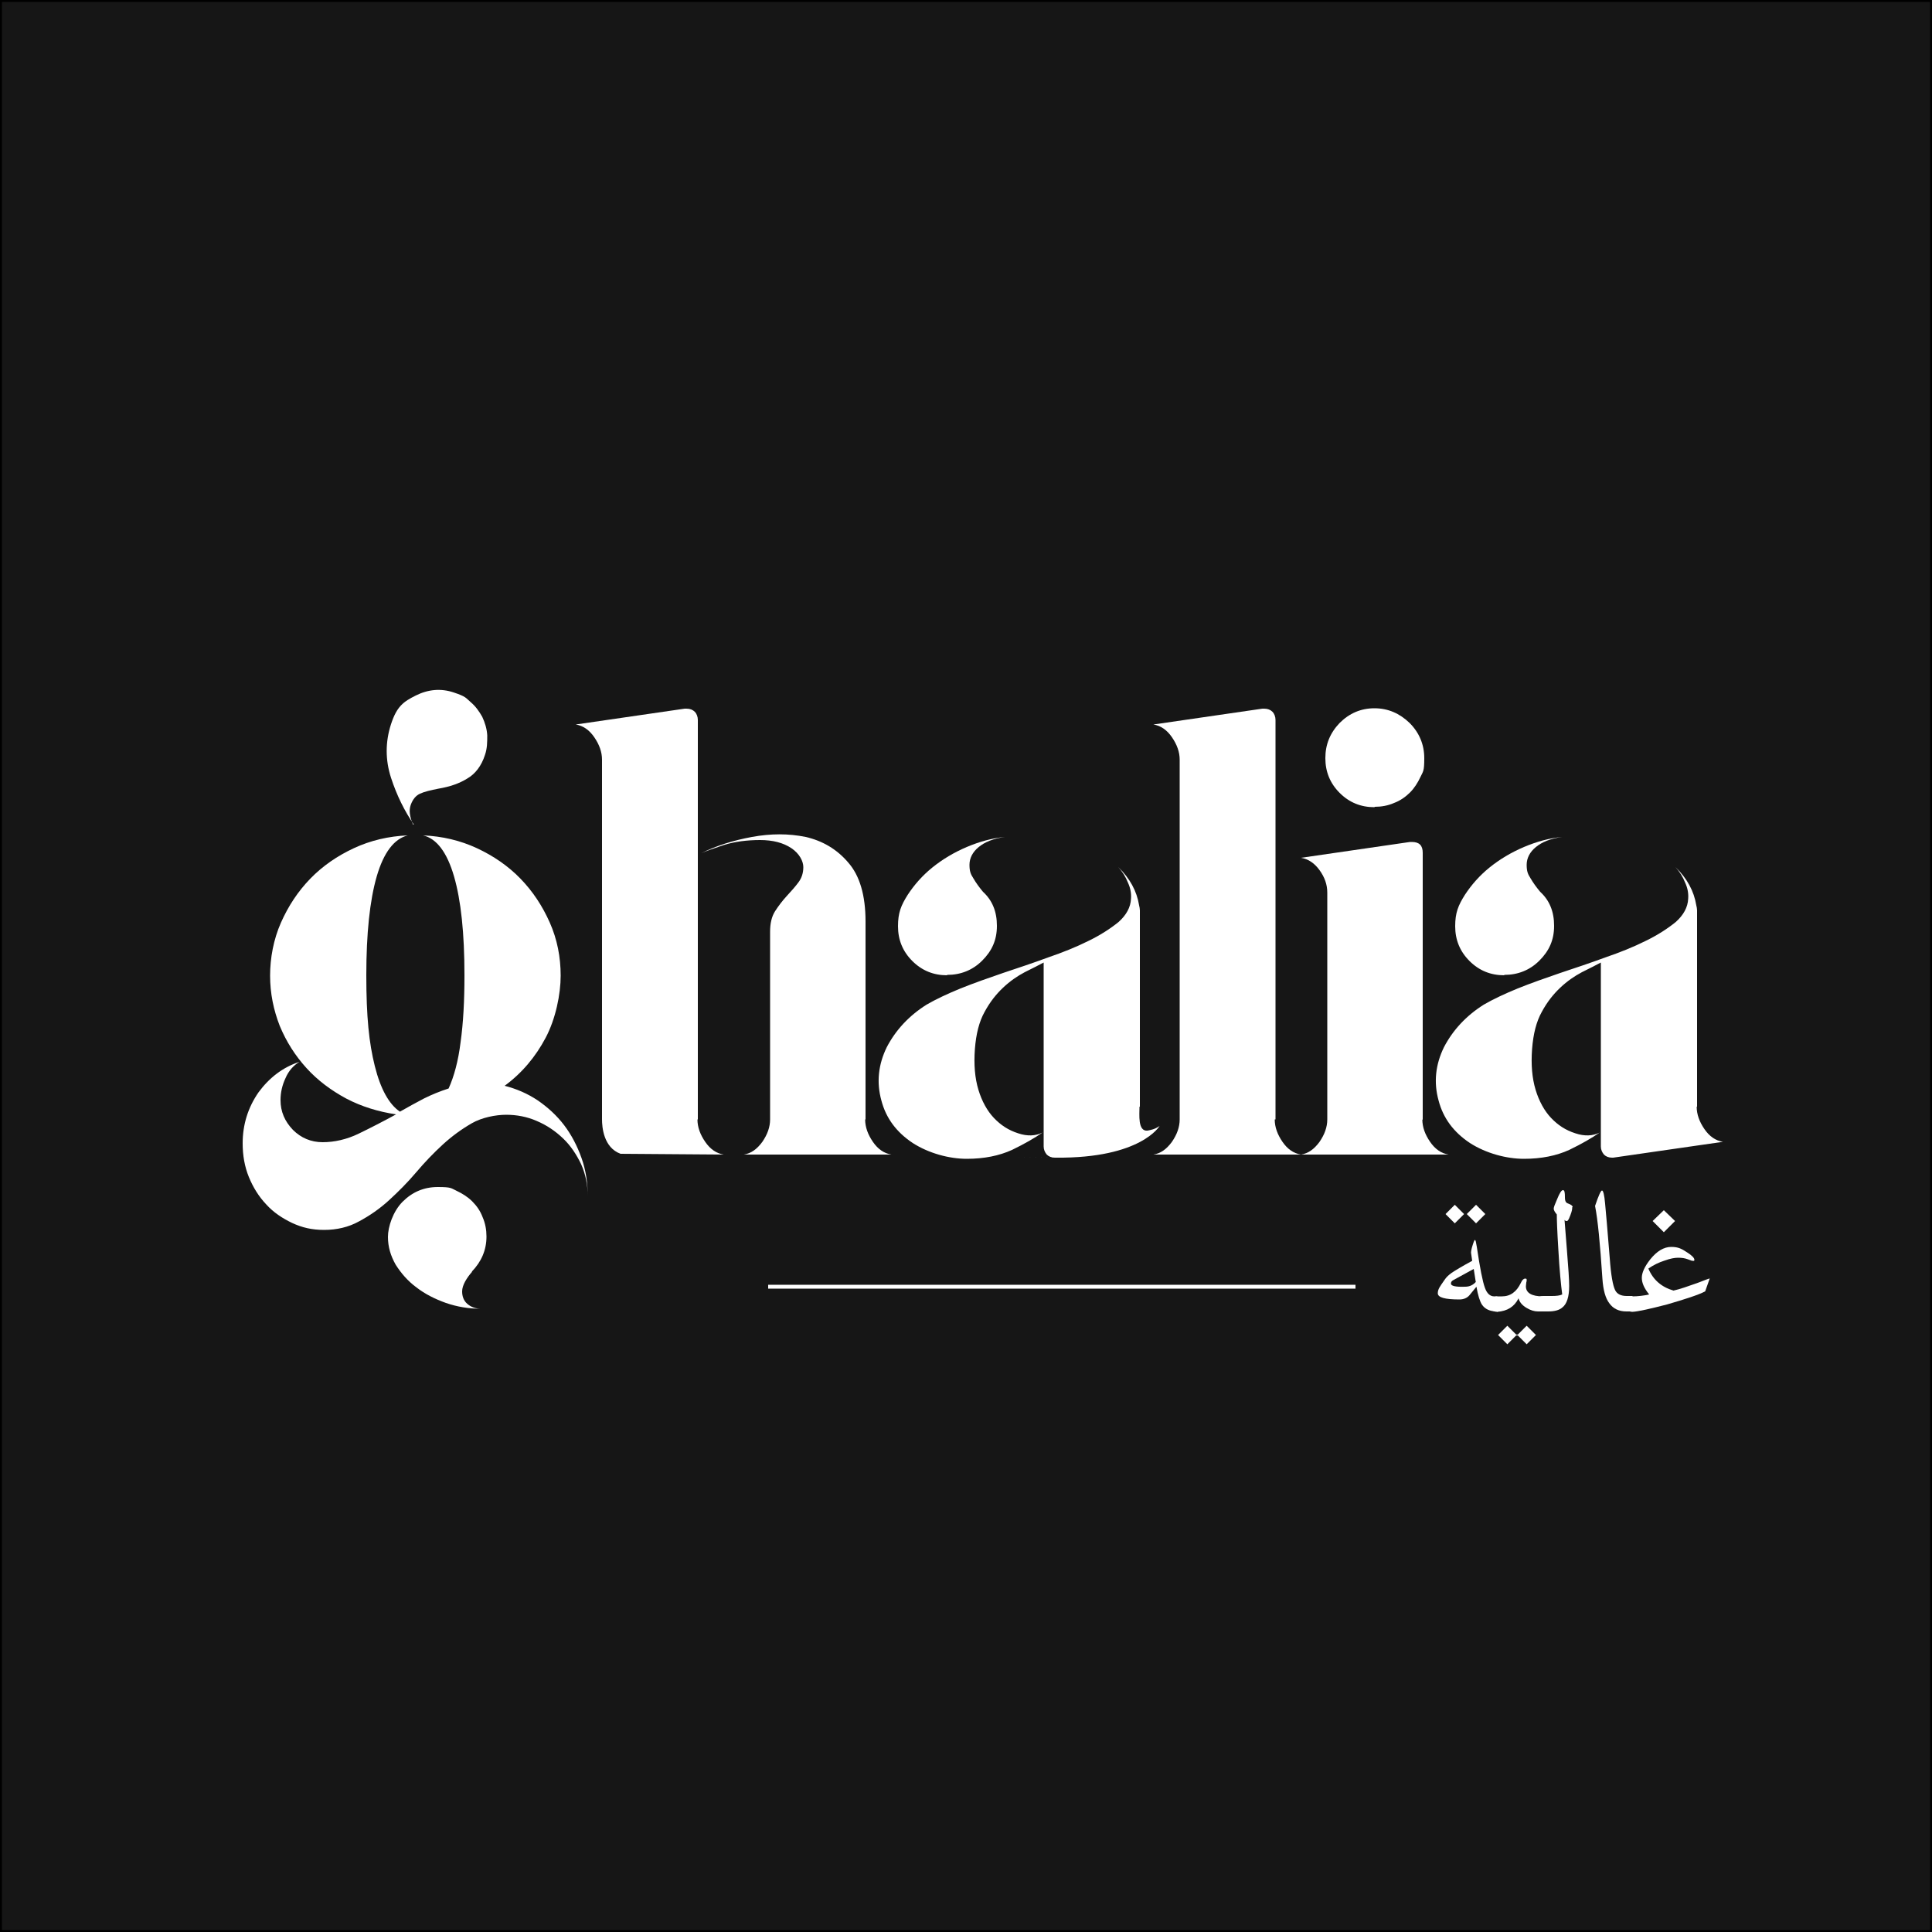 <svg viewBox="0 0 500 500" version="1.1" xmlns="http://www.w3.org/2000/svg">
  
  <rect x="0" y="0" width="500" height="500" fill="#808080" stroke="none"/>
  
  <defs>
    <style>
      .st0 {
        fill: #1d1d1d;
      }

      .st1 {
        fill: #e4e2dd;
      }

      .st2 {
        fill: #272727;
      }

      .st3 {
        fill: #fff;
      }

      .st4 {
        fill: #161616;
        stroke-miterlimit: 10;
      }

      .st4, .st5 {
        stroke: #000;
      }

      .st5, .st6 {
        fill: none;
      }

      .st6 {
        stroke: #fff;
      }
    </style>
  </defs>
  <g id="Calque_1">
    <rect height="500.3" width="500.3" x="-1040.8" class="st1"></rect>
    <path d="M-841.2,333h152" class="st5"></path>
    <path d="M-655.6,314.2l-2.4,2.4-2.4-2.4,2.4-2.4,2.4,2.4ZM-661.1,314.2l-2.4,2.4-2.4-2.4,2.4-2.4,2.4,2.4ZM-652.6,339.4c-1.8,0-3.1-.6-3.9-1.8-.5-.8-1-2.3-1.4-4.6l-1.8,2.2c-.6.7-1.5,1.1-2.6,1.1-3.7,0-5.6-.5-5.6-1.6s.6-1.8,1.7-3.4c.5-.8,1.2-1.4,1.9-1.9.9-.6,2.7-1.7,5.3-3.1l-.3-2.1c0-.3.1-1,.4-1.9.3-1,.5-1.4.6-1.4.2,0,.3.6.5,1.8.8,5.4,1.5,9,2.1,10.6.5,1.4,1.3,2.2,2.4,2.2h.8v4h-.2.1ZM-658.1,331.6l-.5-3.2-5.3,2.9c-.4.2-.6.5-.6.9,0,.6,1.2.9,3.7.8,1.2,0,2.1-.5,2.8-1.3h-.1Z" class="st0"></path>
    <path d="M-642.5,345.5l-2.4,2.4-2.3-2.3h-.4l-2.3,2.3-2.4-2.4,2.4-2.4,2.3,2.3h.4l2.3-2.3,2.4,2.4ZM-640.7,339.4h-1.3c-.9,0-1.9-.3-2.9-.9-1.2-.7-1.9-1.6-2.1-2.5-1.1,2.2-2.9,3.3-5.5,3.5-1.2,0-1.9-.7-1.9-2s.6-2,1.9-2h1.2c2.2,0,3.8-1.2,4.9-3.5.3-.7.7-1.1,1.1-1.1s.4.1.4.4,0,.2-.1.6c0,.3-.1.7-.1,1,0,1.7,1.5,2.6,4.4,2.6v4h0Z" class="st0"></path>
    <path d="M-633.1,312.5c0,.7-.3,1.6-.9,3-.2.3-.3.5-.5.5s-.4,0-.6-.3c0,.2.2,2.7.6,7.6.4,4.8.6,8,.6,9.5,0,2.8-.6,4.7-1.8,5.6-.8.7-2.1,1-3.6,1h-1.3c-1.2,0-1.9-.7-1.9-2s.6-2,1.9-2h2.2c1.2,0,2.1-.1,2.7-.4-.3-2.3-.7-6.1-1-11.6-.3-4.7-.4-7.8-.4-9.1-.5-.6-.8-1.1-.8-1.5s.3-1.1.9-2.5c.6-1.5,1.1-2.3,1.5-2.3s.5.6.5,1.8.3,1.5.9,1.7c.8.3,1.1.6,1.1.9h-.1Z" class="st0"></path>
    <path d="M-617.5,339.4h-1.6c-1.9,0-3.4-.7-4.4-2.1-1-1.3-1.6-3.4-1.8-6.4-.6-9.1-1.2-15.3-1.9-18.8.9-2.7,1.5-4,1.8-4s.6,1.1.8,3.4c.2,2,.6,6.7,1.2,14.1.3,4.3.8,7.1,1.4,8.3.5,1,1.5,1.5,3,1.5h1.5v4Z" class="st0"></path>
    <path d="M-606.5,316l-2.9,2.9-2.9-2.9,2.9-2.8,2.9,2.8ZM-597.5,330.8l-1.2,3.4c-1.7.9-5.1,2-9.9,3.4-4.3,1.1-7.3,1.8-8.9,1.9-1.2,0-1.9-.7-1.9-2s.6-2,1.9-2,3.1-.2,4.3-.5c-1.3-1.6-1.9-3-1.9-4.3s.7-2.9,2.2-4.8c1.7-2.1,3.5-3.2,5.4-3.2s2.7.5,4.1,1.4c1.3.8,1.9,1.5,1.9,1.9s-.1.3-.4.3-.5-.1-1.3-.4-1.6-.4-2.5-.4-2,.2-3.4.7c-1.6.5-3,1.2-4.3,2.1,1.2,2.9,3.4,4.8,6.5,5.7,1.8-.4,3.7-1.1,5.7-1.8,1.2-.4,2.3-.9,3.5-1.3h.2Z" class="st0"></path>
    <path d="M-909.4,281c3.1.8,5.9,2,8.6,3.8,2.6,1.8,4.9,3.9,6.8,6.4,1.9,2.5,3.4,5.4,4.5,8.5s1.6,6.4,1.6,9.8c0-3-.6-5.7-1.7-8.2-1.2-2.5-2.7-4.8-4.7-6.7-2-1.9-4.2-3.4-6.8-4.5-2.5-1.1-5.2-1.6-7.9-1.6s-6.3.7-8.9,2.2-5.1,3.3-7.5,5.5-4.7,4.6-6.9,7.2-4.6,5-7,7.2-5,4-7.8,5.5c-2.7,1.5-5.8,2.2-9,2.2s-5.7-.6-8.3-1.8c-2.5-1.2-4.8-2.7-6.7-4.8-1.9-2-3.4-4.4-4.5-7.1s-1.6-5.6-1.6-8.7c0-4.9,1.4-9.3,4.1-13.2,2.8-3.8,6.3-6.5,10.6-7.9-1.5.9-2.8,2.3-3.6,4.2-.9,1.9-1.3,3.8-1.3,5.7,0,3,1.1,5.5,3.2,7.7,2.1,2.1,4.7,3.2,7.7,3.2s6.2-.7,9.3-2.2c3.1-1.5,6.4-3.2,9.7-5-4.6-.7-8.9-2-12.9-4.1-3.9-2.1-7.4-4.7-10.3-7.9-2.9-3.2-5.2-6.8-6.9-10.9-1.6-4.1-2.5-8.4-2.5-13s.9-9.4,2.8-13.7,4.4-8.1,7.6-11.4c3.2-3.3,7-5.9,11.3-7.9s9-3.1,13.9-3.3c-3.5.9-6.2,4.4-8,10.6-1.8,6.2-2.7,14.8-2.7,25.6s.7,17.5,2.2,23.5,3.7,9.9,6.5,11.8c2.1-1.2,4.1-2.3,6.2-3.4,2-1,4.2-1.9,6.4-2.6,1.4-3.1,2.5-7.1,3.1-12,.7-5,1-10.7,1-17.3,0-10.9-.9-19.4-2.7-25.6-1.8-6.2-4.5-9.8-8-10.6,4.9.2,9.6,1.3,13.9,3.3s8.1,4.6,11.3,7.9c3.2,3.3,5.7,7.1,7.6,11.4,1.9,4.3,2.8,8.9,2.8,13.7s-1.3,11.2-3.9,16.1c-2.6,4.9-6.1,9.1-10.6,12.4h0ZM-917.8,329.1c-.7.8-1.3,1.6-1.8,2.5s-.8,1.8-.8,2.6c0,1.3.4,2.4,1.3,3.2.9.8,2.1,1.3,3.6,1.3-3.2,0-6.2-.5-9.1-1.5-2.8-1-5.4-2.3-7.6-4-2.3-1.7-4-3.7-5.4-5.9-1.3-2.3-2-4.6-2-7.2s1.3-6.6,3.8-9.1,5.5-3.8,9.1-3.8,3.4.3,4.9,1,2.9,1.6,4,2.7c1.2,1.2,2.1,2.5,2.7,4.1.7,1.6,1,3.3,1,5,0,3.5-1.3,6.5-3.8,9.1h.1ZM-932.9,213.4c-2.4-3.5-4.4-7.5-5.9-12.1s-1.5-9.3,0-13.9,3.2-5.8,6.4-7.4,6.5-1.9,9.8-.8,3.1,1.4,4.4,2.5,2.2,2.4,3,3.8c.7,1.5,1.2,3.1,1.3,4.8,0,1.7,0,3.4-.6,5.1-.9,2.8-2.5,4.9-4.6,6.1-2.1,1.3-4.5,2.1-7.4,2.6-2.1.4-3.7.8-4.8,1.3-1.1.5-1.9,1.5-2.4,2.9s-.3,3,.6,5.1h.2Z" class="st2"></path>
    <path d="M-859.5,289.7c0,2,.7,3.9,2,5.8s2.9,3,4.8,3.3l-26.7-.2c-4.4-1.6-4.8-6.9-4.8-8.9v-93.1c0-2-.7-3.9-2-5.8-1.3-1.9-2.9-3-4.8-3.3l28.2-4.1h.5c.9,0,1.6.3,2.1.8s.8,1.3.8,2.1v103.4h-.1ZM-816.1,289.7c0,2,.7,3.9,2,5.8s2.9,3,4.8,3.3h-38.2c1.9-.3,3.4-1.4,4.8-3.3,1.3-1.9,2-3.8,2-5.8v-48.6c0-2.1.4-3.9,1.3-5.3.9-1.4,1.9-2.7,3-3.9s2.1-2.3,3-3.5,1.3-2.5,1.3-4-1-3.5-3.1-4.9-4.8-2.1-8.1-2.1-6.6.4-9.4,1.3c-2.7.9-4.7,1.6-5.8,2.1,3.8-1.9,8.2-3.3,13.1-4.2,4.9-.9,9.5-.9,13.9,0,4.4,1,8.1,3.2,11,6.6,3,3.4,4.5,8.5,4.5,15.3v51.2Z" class="st2"></path>
    <path d="M-794.9,252.4c-3.5,0-6.5-1.2-9-3.7s-3.7-5.5-3.7-9,.8-5.4,2.5-8.1c1.7-2.6,3.8-5,6.4-7.1,2.6-2.1,5.6-3.9,8.9-5.3,3.3-1.4,6.6-2.3,9.9-2.6-3,.4-5.2,1.3-6.8,2.6s-2.4,2.9-2.4,4.6.3,2.4,1,3.5c.7,1.2,1.5,2.3,2.5,3.5,2.4,2.2,3.6,5.1,3.6,8.8s-1.3,6.5-3.8,9c-2.5,2.5-5.6,3.7-9.1,3.7h0ZM-745.1,286.4c0,2-.5,6.5,2.1,6.2.9-.2,1.8-.3,3.1-1.2,0,0-4.8,8.4-26.8,8.2s-.3,0-.3,0c-.9,0-1.6-.3-2.1-.8-.5-.6-.8-1.3-.8-2.1v-47.6c-1.3.7-2.9,1.5-4.9,2.5-1.9,1-3.8,2.3-5.6,4-1.8,1.7-3.4,3.7-4.8,6.3-1.4,2.5-2.2,5.7-2.5,9.6-.3,4,0,7.5.9,10.5s2.3,5.5,4,7.3c1.8,1.9,3.8,3.2,6.3,4,2.4.8,4.5.7,6.3-.2-2,1.4-4.6,2.9-7.9,4.5-3.3,1.5-7.2,2.3-11.7,2.3s-9.8-1.4-14-4.1c-4.2-2.8-6.9-6.4-8.1-11-1.3-4.7-.8-9.3,1.4-13.8,2.3-4.4,5.7-8.1,10.3-11,2.4-1.4,5.4-2.8,8.8-4.2,3.5-1.4,7.2-2.7,11-4,3.9-1.3,7.8-2.6,11.6-4,3.8-1.3,7.3-2.7,10.5-4.3,3.1-1.5,5.7-3.2,7.8-4.9,2-1.8,3.1-3.8,3.2-6,.1-1.3-.1-2.7-.8-4.2-.6-1.5-1.4-2.8-2.5-4,3,2.9,4.8,6.2,5.4,9.9.1.4.2.9.2,1.3v51.1-.3Z" class="st2"></path>
    <path d="M-710.1,289.7c0,2,.7,3.9,2,5.8s2.9,3,4.8,3.3h-38.2c1.9-.3,3.4-1.4,4.8-3.3,1.3-1.9,2-3.8,2-5.8v-93.1c0-2-.7-3.9-2-5.8-1.3-1.9-2.9-3-4.8-3.3l28.2-4.1h.5c.9,0,1.6.3,2.1.8s.8,1.3.8,2.1v103.4h-.2Z" class="st2"></path>
    <path d="M-671.9,289.7c0,2,.7,3.9,2,5.8s2.9,3,4.8,3.3h-38.2c1.9-.3,3.4-1.4,4.8-3.3,1.3-1.9,2-3.8,2-5.8v-58.7c0-2.1-.7-4-2-5.8s-2.9-2.9-4.8-3.2l28.2-4.1h.5c1.9,0,2.8.9,2.8,2.8v69.1h0ZM-684.3,208.9c-3.5,0-6.5-1.2-9-3.7s-3.7-5.5-3.7-9,1.2-6.5,3.7-9.1c2.5-2.5,5.5-3.8,9-3.8s6.5,1.3,9.1,3.8c2.5,2.5,3.8,5.6,3.8,9.1s-.3,3.4-1,4.9-1.6,2.9-2.7,4-2.5,2.1-4.1,2.7c-1.6.7-3.3,1-5,1h0Z" class="st2"></path>
    <path d="M-650.7,252.4c-3.5,0-6.5-1.2-9-3.7s-3.7-5.5-3.7-9,.8-5.4,2.5-8.1c1.7-2.6,3.8-5,6.4-7.1s5.6-3.9,8.9-5.3c3.3-1.4,6.6-2.3,9.9-2.6-3,.4-5.2,1.3-6.8,2.6-1.6,1.3-2.4,2.9-2.4,4.6s.3,2.4,1,3.5c.7,1.2,1.5,2.3,2.5,3.5,2.4,2.2,3.6,5.1,3.6,8.8s-1.3,6.5-3.8,9-5.6,3.7-9.1,3.7h0ZM-600.9,286.4c0,2,.7,3.9,2,5.8s2.9,3,4.8,3.3l-28.4,4.1h-.3c-.9,0-1.6-.3-2.1-.8-.5-.6-.8-1.3-.8-2.1v-47.6c-1.3.7-2.9,1.5-4.9,2.5-1.9,1-3.8,2.3-5.6,4-1.8,1.7-3.4,3.7-4.8,6.3-1.4,2.5-2.2,5.7-2.5,9.6-.3,4,0,7.5.9,10.5s2.3,5.5,4,7.3c1.8,1.9,3.8,3.2,6.3,4,2.4.8,4.5.7,6.3-.2-2,1.4-4.6,2.9-7.9,4.5-3.3,1.5-7.2,2.3-11.7,2.3s-9.8-1.4-14-4.1c-4.2-2.8-6.9-6.4-8.1-11-1.3-4.7-.8-9.3,1.4-13.8,2.3-4.4,5.7-8.1,10.3-11,2.4-1.4,5.4-2.8,8.8-4.2,3.5-1.4,7.2-2.7,11-4,3.9-1.3,7.8-2.6,11.6-4,3.8-1.3,7.3-2.7,10.5-4.3,3.1-1.5,5.7-3.2,7.8-4.9,2-1.8,3.1-3.8,3.2-6,.1-1.3-.1-2.7-.8-4.2-.6-1.5-1.4-2.8-2.5-4,3,2.9,4.8,6.2,5.4,9.9.1.4.2.9.2,1.3v51.1-.3Z" class="st2"></path>
  </g>
  <g id="Calque_2">
    <path d="M-321.2,333h152" class="st5"></path>
    <path d="M-135.6,314.2l-2.4,2.4-2.4-2.4,2.4-2.4,2.4,2.4ZM-141.1,314.2l-2.4,2.4-2.4-2.4,2.4-2.4,2.4,2.4ZM-132.6,339.4c-1.8,0-3.1-.6-3.9-1.8-.5-.8-1-2.3-1.4-4.6l-1.8,2.2c-.6.7-1.5,1.1-2.6,1.1-3.7,0-5.6-.5-5.6-1.6s.6-1.8,1.7-3.4c.5-.8,1.2-1.4,1.9-1.9.9-.6,2.7-1.7,5.3-3.1l-.3-2.1c0-.3.1-1,.4-1.9.3-1,.5-1.4.6-1.4.2,0,.3.6.5,1.8.8,5.4,1.5,9,2.1,10.6.5,1.4,1.3,2.2,2.4,2.2h.8v4h-.2.1ZM-138.1,331.6l-.5-3.2-5.3,2.9c-.4.2-.6.5-.6.9,0,.6,1.2.9,3.7.8,1.2,0,2.1-.5,2.8-1.3h-.1Z" class="st0"></path>
    <path d="M-122.5,345.5l-2.4,2.4-2.3-2.3h-.4l-2.3,2.3-2.4-2.4,2.4-2.4,2.3,2.3h.4l2.3-2.3,2.4,2.4ZM-120.7,339.4h-1.3c-.9,0-1.9-.3-2.9-.9-1.2-.7-1.9-1.6-2.1-2.5-1.1,2.2-2.9,3.3-5.5,3.5-1.2,0-1.9-.7-1.9-2s.6-2,1.9-2h1.2c2.2,0,3.8-1.2,4.9-3.5.3-.7.7-1.1,1.1-1.1s.4.1.4.4,0,.2-.1.6c0,.3-.1.7-.1,1,0,1.7,1.5,2.6,4.4,2.6v4h0Z" class="st0"></path>
    <path d="M-113.1,312.5c0,.7-.3,1.6-.9,3-.2.3-.3.5-.5.5s-.4,0-.6-.3c0,.2.2,2.7.6,7.6.4,4.8.6,8,.6,9.5,0,2.8-.6,4.7-1.8,5.6-.8.7-2.1,1-3.6,1h-1.3c-1.2,0-1.9-.7-1.9-2s.6-2,1.9-2h2.2c1.2,0,2.1-.1,2.7-.4-.3-2.3-.7-6.1-1-11.6-.3-4.7-.4-7.8-.4-9.1-.5-.6-.8-1.1-.8-1.5s.3-1.1.9-2.5c.6-1.5,1.1-2.3,1.5-2.3s.5.6.5,1.8.3,1.5.9,1.7c.8.3,1.1.6,1.1.9h-.1Z" class="st0"></path>
    <path d="M-97.5,339.4h-1.6c-1.9,0-3.4-.7-4.4-2.1-1-1.3-1.6-3.4-1.8-6.4-.6-9.1-1.2-15.3-1.9-18.8.9-2.7,1.5-4,1.8-4s.6,1.1.8,3.4c.2,2,.6,6.7,1.2,14.1.3,4.3.8,7.1,1.4,8.3.5,1,1.5,1.5,3,1.5h1.5v4Z" class="st0"></path>
    <path d="M-86.5,316l-2.9,2.9-2.9-2.9,2.9-2.8,2.9,2.8ZM-77.5,330.8l-1.2,3.4c-1.7.9-5.1,2-9.9,3.4-4.3,1.1-7.3,1.8-8.9,1.9-1.2,0-1.9-.7-1.9-2s.6-2,1.9-2,3.1-.2,4.3-.5c-1.3-1.6-1.9-3-1.9-4.3s.7-2.9,2.2-4.8c1.7-2.1,3.5-3.2,5.4-3.2s2.7.5,4.1,1.4c1.3.8,1.9,1.5,1.9,1.9s-.1.3-.4.3-.5-.1-1.3-.4-1.6-.4-2.5-.4-2,.2-3.4.7c-1.6.5-3,1.2-4.3,2.1,1.2,2.9,3.4,4.8,6.5,5.7,1.8-.4,3.7-1.1,5.7-1.8,1.2-.4,2.3-.9,3.5-1.3h.2Z" class="st0"></path>
    <path d="M-389.4,281c3.1.8,5.9,2,8.6,3.8,2.6,1.8,4.9,3.9,6.8,6.4,1.9,2.5,3.4,5.4,4.5,8.5s1.6,6.4,1.6,9.8c0-3-.6-5.7-1.7-8.2-1.2-2.5-2.7-4.8-4.7-6.7-2-1.9-4.2-3.4-6.8-4.5-2.5-1.1-5.2-1.6-7.9-1.6s-6.3.7-8.9,2.2-5.1,3.3-7.5,5.5-4.7,4.6-6.9,7.2-4.6,5-7,7.2-5,4-7.8,5.5c-2.7,1.5-5.8,2.2-9,2.2s-5.7-.6-8.3-1.8c-2.5-1.2-4.8-2.7-6.7-4.8-1.9-2-3.4-4.4-4.5-7.1s-1.6-5.6-1.6-8.7c0-4.9,1.4-9.3,4.1-13.2,2.8-3.8,6.3-6.5,10.6-7.9-1.5.9-2.8,2.3-3.6,4.2-.9,1.9-1.3,3.8-1.3,5.7,0,3,1.1,5.5,3.2,7.7,2.1,2.1,4.7,3.2,7.7,3.2s6.2-.7,9.3-2.2c3.1-1.5,6.4-3.2,9.7-5-4.6-.7-8.9-2-12.9-4.1-3.9-2.1-7.4-4.7-10.3-7.9-2.9-3.2-5.2-6.8-6.9-10.9-1.6-4.1-2.5-8.4-2.5-13s.9-9.4,2.8-13.7,4.4-8.1,7.6-11.4c3.2-3.3,7-5.9,11.3-7.9s9-3.1,13.9-3.3c-3.5.9-6.2,4.4-8,10.6-1.8,6.2-2.7,14.8-2.7,25.6s.7,17.5,2.2,23.5,3.7,9.9,6.5,11.8c2.1-1.2,4.1-2.3,6.2-3.4,2-1,4.2-1.9,6.4-2.6,1.4-3.1,2.5-7.1,3.1-12,.7-5,1-10.7,1-17.3,0-10.9-.9-19.4-2.7-25.6-1.8-6.2-4.5-9.8-8-10.6,4.9.2,9.6,1.3,13.9,3.3s8.1,4.6,11.3,7.9c3.2,3.3,5.7,7.1,7.6,11.4,1.9,4.3,2.8,8.9,2.8,13.7s-1.3,11.2-3.9,16.1c-2.6,4.9-6.1,9.1-10.6,12.4h0ZM-397.8,329.1c-.7.8-1.3,1.6-1.8,2.5s-.8,1.8-.8,2.6c0,1.3.4,2.4,1.3,3.2.9.8,2.1,1.3,3.6,1.3-3.2,0-6.2-.5-9.1-1.5-2.8-1-5.4-2.3-7.6-4-2.3-1.7-4-3.7-5.4-5.9-1.3-2.3-2-4.6-2-7.2s1.3-6.6,3.8-9.1,5.5-3.8,9.1-3.8,3.4.3,4.9,1,2.9,1.6,4,2.7c1.2,1.2,2.1,2.5,2.7,4.1.7,1.6,1,3.3,1,5,0,3.5-1.3,6.5-3.8,9.1h.1ZM-412.9,213.4c-2.4-3.5-4.4-7.5-5.9-12.1s-1.5-9.3,0-13.9,3.2-5.8,6.4-7.4,6.5-1.9,9.8-.8,3.1,1.4,4.4,2.5,2.2,2.4,3,3.8c.7,1.5,1.2,3.1,1.3,4.8,0,1.7,0,3.4-.6,5.1-.9,2.8-2.5,4.9-4.6,6.1-2.1,1.3-4.5,2.1-7.4,2.6-2.1.4-3.7.8-4.8,1.3-1.1.5-1.9,1.5-2.4,2.9s-.3,3,.6,5.1h.2Z" class="st2"></path>
    <path d="M-339.5,289.7c0,2,.7,3.9,2,5.8s2.9,3,4.8,3.3l-26.7-.2c-4.4-1.6-4.8-6.9-4.8-8.9v-93.1c0-2-.7-3.9-2-5.8-1.3-1.9-2.9-3-4.8-3.3l28.2-4.1h.5c.9,0,1.6.3,2.1.8s.8,1.3.8,2.1v103.4h-.1ZM-296.1,289.7c0,2,.7,3.9,2,5.8s2.9,3,4.8,3.3h-38.2c1.9-.3,3.4-1.4,4.8-3.3,1.3-1.9,2-3.8,2-5.8v-48.6c0-2.1.4-3.9,1.3-5.3.9-1.4,1.9-2.7,3-3.9s2.1-2.3,3-3.5,1.3-2.5,1.3-4-1-3.5-3.1-4.9-4.8-2.1-8.1-2.1-6.6.4-9.4,1.3c-2.7.9-4.7,1.6-5.8,2.1,3.8-1.9,8.2-3.3,13.1-4.2,4.9-.9,9.5-.9,13.9,0,4.4,1,8.1,3.2,11,6.6,3,3.4,4.5,8.5,4.5,15.3v51.2Z" class="st2"></path>
    <path d="M-274.9,252.4c-3.5,0-6.5-1.2-9-3.7s-3.7-5.5-3.7-9,.8-5.4,2.5-8.1c1.7-2.6,3.8-5,6.4-7.1,2.6-2.1,5.6-3.9,8.9-5.3,3.3-1.4,6.6-2.3,9.9-2.6-3,.4-5.2,1.3-6.8,2.6s-2.4,2.9-2.4,4.6.3,2.4,1,3.5c.7,1.2,1.5,2.3,2.5,3.5,2.4,2.2,3.6,5.1,3.6,8.8s-1.3,6.5-3.8,9c-2.5,2.5-5.6,3.7-9.1,3.7h0ZM-225.1,286.4c0,2-.5,6.5,2.1,6.2.9-.2,1.8-.3,3.1-1.2,0,0-4.8,8.4-26.8,8.2s-.3,0-.3,0c-.9,0-1.6-.3-2.1-.8-.5-.6-.8-1.3-.8-2.1v-47.6c-1.3.7-2.9,1.5-4.9,2.5-1.9,1-3.8,2.3-5.6,4-1.8,1.7-3.4,3.7-4.8,6.3-1.4,2.5-2.2,5.7-2.5,9.6-.3,4,0,7.5.9,10.5s2.3,5.5,4,7.3c1.8,1.9,3.8,3.2,6.3,4,2.4.8,4.5.7,6.3-.2-2,1.4-4.6,2.9-7.9,4.5-3.3,1.5-7.2,2.3-11.7,2.3s-9.8-1.4-14-4.1c-4.2-2.8-6.9-6.4-8.1-11-1.3-4.7-.8-9.3,1.4-13.8,2.3-4.4,5.7-8.1,10.3-11,2.4-1.4,5.4-2.8,8.8-4.2,3.5-1.4,7.2-2.7,11-4,3.9-1.3,7.8-2.6,11.6-4,3.8-1.3,7.3-2.7,10.5-4.3,3.1-1.5,5.7-3.2,7.8-4.9,2-1.8,3.1-3.8,3.2-6,.1-1.3-.1-2.7-.8-4.2-.6-1.5-1.4-2.8-2.5-4,3,2.9,4.8,6.2,5.4,9.9.1.4.2.9.2,1.3v51.1-.3Z" class="st2"></path>
    <path d="M-190.1,289.7c0,2,.7,3.9,2,5.8s2.9,3,4.8,3.3h-38.2c1.9-.3,3.4-1.4,4.8-3.3,1.3-1.9,2-3.8,2-5.8v-93.1c0-2-.7-3.9-2-5.8-1.3-1.9-2.9-3-4.8-3.3l28.2-4.1h.5c.9,0,1.6.3,2.1.8s.8,1.3.8,2.1v103.4h-.2Z" class="st2"></path>
    <path d="M-151.9,289.7c0,2,.7,3.9,2,5.8s2.9,3,4.8,3.3h-38.2c1.9-.3,3.4-1.4,4.8-3.3,1.3-1.9,2-3.8,2-5.8v-58.7c0-2.1-.7-4-2-5.8s-2.9-2.9-4.8-3.2l28.2-4.1h.5c1.9,0,2.8.9,2.8,2.8v69.1h0ZM-164.3,208.9c-3.5,0-6.5-1.2-9-3.7s-3.7-5.5-3.7-9,1.2-6.5,3.7-9.1c2.5-2.5,5.5-3.8,9-3.8s6.5,1.3,9.1,3.8c2.5,2.5,3.8,5.6,3.8,9.1s-.3,3.4-1,4.9-1.6,2.9-2.7,4-2.5,2.1-4.1,2.7c-1.6.7-3.3,1-5,1h0Z" class="st2"></path>
    <path d="M-130.7,252.4c-3.5,0-6.5-1.2-9-3.7s-3.7-5.5-3.7-9,.8-5.4,2.5-8.1c1.7-2.6,3.8-5,6.4-7.1s5.6-3.9,8.9-5.3c3.3-1.4,6.6-2.3,9.9-2.6-3,.4-5.2,1.3-6.8,2.6-1.6,1.3-2.4,2.9-2.4,4.6s.3,2.4,1,3.5c.7,1.2,1.5,2.3,2.5,3.5,2.4,2.2,3.6,5.1,3.6,8.8s-1.3,6.5-3.8,9-5.6,3.7-9.1,3.7h0ZM-80.9,286.4c0,2,.7,3.9,2,5.8s2.9,3,4.8,3.3l-28.4,4.1h-.3c-.9,0-1.6-.3-2.1-.8-.5-.6-.8-1.3-.8-2.1v-47.6c-1.3.7-2.9,1.5-4.9,2.5-1.9,1-3.8,2.3-5.6,4-1.8,1.7-3.4,3.7-4.8,6.3-1.4,2.5-2.2,5.7-2.5,9.6-.3,4,0,7.5.9,10.5s2.3,5.5,4,7.3c1.8,1.9,3.8,3.2,6.3,4,2.4.8,4.5.7,6.3-.2-2,1.4-4.6,2.9-7.9,4.5-3.3,1.5-7.2,2.3-11.7,2.3s-9.8-1.4-14-4.1c-4.2-2.8-6.9-6.4-8.1-11-1.3-4.7-.8-9.3,1.4-13.8,2.3-4.4,5.7-8.1,10.3-11,2.4-1.4,5.4-2.8,8.8-4.2,3.5-1.4,7.2-2.7,11-4,3.9-1.3,7.8-2.6,11.6-4,3.8-1.3,7.3-2.7,10.5-4.3,3.1-1.5,5.7-3.2,7.8-4.9,2-1.8,3.1-3.8,3.2-6,.1-1.3-.1-2.7-.8-4.2-.6-1.5-1.4-2.8-2.5-4,3,2.9,4.8,6.2,5.4,9.9.1.4.2.9.2,1.3v51.1-.3Z" class="st2"></path>
  </g>
  <g id="Calque_3">
    <rect height="500" width="500" class="st4"></rect>
    <path d="M198.8,333h152" class="st6"></path>
    <path d="M384.4,314.2l-2.4,2.4-2.4-2.4,2.4-2.4,2.4,2.4ZM378.9,314.2l-2.4,2.4-2.4-2.4,2.4-2.4,2.4,2.4ZM387.4,339.4c-1.8,0-3.1-.6-3.9-1.8-.5-.8-1-2.3-1.4-4.6l-1.8,2.2c-.6.7-1.5,1.1-2.6,1.1-3.7,0-5.6-.5-5.6-1.6s.6-1.8,1.7-3.4c.5-.8,1.2-1.4,1.9-1.9.9-.6,2.7-1.7,5.3-3.1l-.3-2.1c0-.3.1-1,.4-1.9.3-1,.5-1.4.6-1.4.2,0,.3.6.5,1.8.8,5.4,1.5,9,2.1,10.6.5,1.4,1.3,2.2,2.4,2.2h.8v4h-.2.1ZM381.9,331.6l-.5-3.2-5.3,2.9c-.4.2-.6.5-.6.9,0,.6,1.2.9,3.7.8,1.2,0,2.1-.5,2.8-1.3h-.1Z" class="st3"></path>
    <path d="M397.5,345.5l-2.4,2.4-2.3-2.3h-.4l-2.3,2.3-2.4-2.4,2.4-2.4,2.3,2.3h.4l2.3-2.3,2.4,2.4ZM399.3,339.4h-1.3c-.9,0-1.9-.3-2.9-.9-1.2-.7-1.9-1.6-2.1-2.5-1.1,2.2-2.9,3.3-5.5,3.5-1.2,0-1.9-.7-1.9-2s.6-2,1.9-2h1.2c2.2,0,3.8-1.2,4.9-3.5.3-.7.7-1.1,1.1-1.1s.4.1.4.4,0,.2-.1.6c0,.3-.1.7-.1,1,0,1.7,1.5,2.6,4.4,2.6v4h0Z" class="st3"></path>
    <path d="M406.9,312.5c0,.7-.3,1.6-.9,3-.2.3-.3.5-.5.5s-.4,0-.6-.3c0,.2.2,2.7.6,7.6.4,4.8.6,8,.6,9.5,0,2.8-.6,4.7-1.8,5.6-.8.7-2.1,1-3.6,1h-1.3c-1.2,0-1.9-.7-1.9-2s.6-2,1.9-2h2.2c1.2,0,2.1-.1,2.7-.4-.3-2.3-.7-6.1-1-11.6-.3-4.7-.4-7.8-.4-9.1-.5-.6-.8-1.1-.8-1.5s.3-1.1.9-2.5c.6-1.5,1.1-2.3,1.5-2.3s.5.6.5,1.8.3,1.5.9,1.7c.8.3,1.1.6,1.1.9h-.1Z" class="st3"></path>
    <path d="M422.5,339.4h-1.6c-1.9,0-3.4-.7-4.4-2.1-1-1.3-1.6-3.4-1.8-6.4-.6-9.1-1.2-15.3-1.9-18.8.9-2.7,1.5-4,1.8-4s.6,1.1.8,3.4c.2,2,.6,6.7,1.2,14.1.3,4.3.8,7.1,1.4,8.3.5,1,1.5,1.5,3,1.5h1.5v4Z" class="st3"></path>
    <path d="M433.5,316l-2.9,2.9-2.9-2.9,2.9-2.8,2.9,2.8ZM442.5,330.8l-1.2,3.4c-1.7.9-5.1,2-9.9,3.4-4.3,1.1-7.3,1.8-8.9,1.9-1.2,0-1.9-.7-1.9-2s.6-2,1.9-2,3.1-.2,4.3-.5c-1.3-1.6-1.9-3-1.9-4.3s.7-2.9,2.2-4.8c1.7-2.1,3.5-3.2,5.4-3.2s2.7.5,4.1,1.4c1.3.8,1.9,1.5,1.9,1.9s-.1.3-.4.3-.5-.1-1.3-.4-1.6-.4-2.5-.4-2,.2-3.4.7c-1.6.5-3,1.2-4.3,2.1,1.2,2.9,3.4,4.8,6.5,5.7,1.8-.4,3.7-1.1,5.7-1.8,1.2-.4,2.3-.9,3.5-1.3h.2Z" class="st3"></path>
    <path d="M130.6,281c3.1.8,5.9,2,8.6,3.8,2.6,1.8,4.9,3.9,6.8,6.4,1.9,2.5,3.4,5.4,4.5,8.5s1.6,6.4,1.6,9.8c0-3-.6-5.7-1.7-8.2-1.2-2.5-2.7-4.8-4.7-6.7-2-1.9-4.2-3.4-6.8-4.5-2.5-1.1-5.2-1.6-7.9-1.6s-6.3.7-8.9,2.2-5.1,3.3-7.5,5.5-4.7,4.6-6.9,7.2-4.6,5-7,7.2-5,4-7.8,5.5c-2.7,1.5-5.8,2.2-9,2.2s-5.7-.6-8.3-1.8c-2.5-1.2-4.8-2.7-6.7-4.8-1.9-2-3.4-4.4-4.5-7.1s-1.6-5.6-1.6-8.7c0-4.9,1.4-9.3,4.1-13.2,2.8-3.8,6.3-6.5,10.6-7.9-1.5.9-2.8,2.3-3.6,4.2-.9,1.9-1.3,3.8-1.3,5.7,0,3,1.1,5.5,3.2,7.7,2.1,2.1,4.7,3.2,7.7,3.2s6.2-.7,9.3-2.2c3.1-1.5,6.4-3.2,9.7-5-4.6-.7-8.9-2-12.9-4.1-3.9-2.1-7.4-4.7-10.3-7.9-2.9-3.2-5.2-6.8-6.9-10.9-1.6-4.1-2.5-8.4-2.5-13s.9-9.4,2.8-13.7,4.4-8.1,7.6-11.4c3.2-3.3,7-5.9,11.3-7.9s9-3.1,13.9-3.3c-3.5.9-6.2,4.4-8,10.6-1.8,6.2-2.7,14.8-2.7,25.6s.7,17.5,2.2,23.5,3.7,9.9,6.5,11.8c2.1-1.2,4.1-2.3,6.2-3.4,2-1,4.2-1.9,6.4-2.6,1.4-3.1,2.5-7.1,3.1-12,.7-5,1-10.7,1-17.3,0-10.9-.9-19.4-2.7-25.6-1.8-6.2-4.5-9.8-8-10.6,4.9.2,9.6,1.3,13.9,3.3s8.1,4.6,11.3,7.9c3.2,3.3,5.7,7.1,7.6,11.4,1.9,4.3,2.8,8.9,2.8,13.7s-1.3,11.2-3.9,16.1c-2.6,4.9-6.1,9.1-10.6,12.4h0ZM122.2,329.1c-.7.8-1.3,1.6-1.8,2.5s-.8,1.8-.8,2.6c0,1.3.4,2.4,1.3,3.2.9.8,2.1,1.3,3.6,1.3-3.2,0-6.2-.5-9.1-1.5-2.8-1-5.4-2.3-7.6-4-2.3-1.7-4-3.7-5.4-5.9-1.3-2.3-2-4.6-2-7.2s1.3-6.6,3.8-9.1,5.5-3.8,9.1-3.8,3.4.3,4.9,1,2.9,1.6,4,2.7c1.2,1.2,2.1,2.5,2.7,4.1.7,1.6,1,3.3,1,5,0,3.5-1.3,6.5-3.8,9.1h.1ZM107.1,213.4c-2.4-3.5-4.4-7.5-5.9-12.1s-1.5-9.3,0-13.9,3.2-5.8,6.4-7.4,6.5-1.9,9.8-.8,3.1,1.4,4.4,2.5,2.2,2.4,3,3.8c.7,1.5,1.2,3.1,1.3,4.8,0,1.7,0,3.4-.6,5.1-.9,2.8-2.5,4.9-4.6,6.1-2.1,1.3-4.5,2.1-7.4,2.6-2.1.4-3.7.8-4.8,1.3-1.1.5-1.9,1.5-2.4,2.9s-.3,3,.6,5.1h.2Z" class="st3"></path>
    <path d="M180.5,289.7c0,2,.7,3.9,2,5.8s2.9,3,4.8,3.3l-26.7-.2c-4.4-1.6-4.8-6.9-4.8-8.9v-93.1c0-2-.7-3.9-2-5.8-1.3-1.9-2.9-3-4.8-3.3l28.2-4.1h.5c.9,0,1.6.3,2.1.8s.8,1.3.8,2.1v103.4h-.1ZM223.9,289.7c0,2,.7,3.9,2,5.8s2.9,3,4.8,3.3h-38.2c1.9-.3,3.4-1.4,4.8-3.3,1.3-1.9,2-3.8,2-5.8v-48.6c0-2.1.4-3.9,1.3-5.3.9-1.4,1.9-2.7,3-3.9s2.1-2.3,3-3.5,1.3-2.5,1.3-4-1-3.5-3.1-4.9-4.8-2.1-8.1-2.1-6.6.4-9.4,1.3c-2.7.9-4.7,1.6-5.8,2.1,3.8-1.9,8.2-3.3,13.1-4.2,4.9-.9,9.5-.9,13.9,0,4.4,1,8.1,3.2,11,6.6,3,3.4,4.5,8.5,4.5,15.3v51.2Z" class="st3"></path>
    <path d="M245.1,252.4c-3.5,0-6.5-1.2-9-3.7s-3.7-5.5-3.7-9,.8-5.4,2.5-8.1c1.7-2.6,3.8-5,6.4-7.1,2.6-2.1,5.6-3.9,8.9-5.3,3.3-1.4,6.6-2.3,9.9-2.6-3,.4-5.2,1.3-6.8,2.6s-2.4,2.9-2.4,4.6.3,2.4,1,3.5c.7,1.2,1.5,2.3,2.5,3.5,2.4,2.2,3.6,5.1,3.6,8.8s-1.3,6.5-3.8,9c-2.5,2.5-5.6,3.7-9.1,3.7h0ZM294.9,286.4c0,2-.5,6.5,2.1,6.2.9-.2,1.8-.3,3.1-1.2,0,0-4.8,8.4-26.8,8.2s-.3,0-.3,0c-.9,0-1.6-.3-2.1-.8-.5-.6-.8-1.3-.8-2.1v-47.6c-1.3.7-2.9,1.5-4.9,2.5-1.9,1-3.8,2.3-5.6,4-1.8,1.7-3.4,3.7-4.8,6.3-1.4,2.5-2.2,5.7-2.5,9.6-.3,4,0,7.5.9,10.5s2.3,5.5,4,7.3c1.8,1.9,3.8,3.2,6.3,4,2.4.8,4.5.7,6.3-.2-2,1.4-4.6,2.9-7.9,4.5-3.3,1.5-7.2,2.3-11.7,2.3s-9.8-1.4-14-4.1c-4.2-2.8-6.9-6.4-8.1-11-1.3-4.7-.8-9.3,1.4-13.8,2.3-4.4,5.7-8.1,10.3-11,2.4-1.4,5.4-2.8,8.8-4.2,3.5-1.4,7.2-2.7,11-4,3.9-1.3,7.8-2.6,11.6-4,3.8-1.3,7.3-2.7,10.5-4.3,3.1-1.5,5.7-3.2,7.8-4.9,2-1.8,3.1-3.8,3.2-6,.1-1.3-.1-2.7-.8-4.2-.6-1.5-1.4-2.8-2.5-4,3,2.9,4.8,6.2,5.4,9.9.1.4.2.9.2,1.3v51.1-.3Z" class="st3"></path>
    <path d="M329.9,289.7c0,2,.7,3.9,2,5.8s2.9,3,4.8,3.3h-38.2c1.9-.3,3.4-1.4,4.8-3.3,1.3-1.9,2-3.8,2-5.8v-93.1c0-2-.7-3.9-2-5.8-1.3-1.9-2.9-3-4.8-3.3l28.2-4.1h.5c.9,0,1.6.3,2.1.8s.8,1.3.8,2.1v103.4h-.2Z" class="st3"></path>
    <path d="M368.1,289.7c0,2,.7,3.9,2,5.8s2.9,3,4.8,3.3h-38.2c1.9-.3,3.4-1.4,4.8-3.3,1.3-1.9,2-3.8,2-5.8v-58.7c0-2.1-.7-4-2-5.8s-2.9-2.9-4.8-3.2l28.2-4.1h.5c1.9,0,2.8.9,2.8,2.8v69.1h0ZM355.7,208.9c-3.5,0-6.5-1.2-9-3.7s-3.7-5.5-3.7-9,1.2-6.5,3.7-9.1c2.5-2.5,5.5-3.8,9-3.8s6.5,1.3,9.1,3.8c2.5,2.5,3.8,5.6,3.8,9.1s-.3,3.4-1,4.9-1.6,2.9-2.7,4-2.5,2.1-4.1,2.7c-1.6.7-3.3,1-5,1h0Z" class="st3"></path>
    <path d="M389.3,252.4c-3.5,0-6.5-1.2-9-3.7s-3.7-5.5-3.7-9,.8-5.4,2.5-8.1c1.7-2.6,3.8-5,6.4-7.1s5.6-3.9,8.9-5.3c3.3-1.4,6.6-2.3,9.9-2.6-3,.4-5.2,1.3-6.8,2.6-1.6,1.3-2.4,2.9-2.4,4.6s.3,2.4,1,3.5c.7,1.2,1.5,2.3,2.5,3.5,2.4,2.2,3.6,5.1,3.6,8.8s-1.3,6.5-3.8,9-5.6,3.7-9.1,3.7h0ZM439.1,286.4c0,2,.7,3.9,2,5.8s2.9,3,4.8,3.3l-28.4,4.1h-.3c-.9,0-1.6-.3-2.1-.8-.5-.6-.8-1.3-.8-2.1v-47.6c-1.3.7-2.9,1.5-4.9,2.5-1.9,1-3.8,2.3-5.6,4-1.8,1.7-3.4,3.7-4.8,6.3-1.4,2.5-2.2,5.7-2.5,9.6-.3,4,0,7.5.9,10.5s2.3,5.5,4,7.3c1.8,1.9,3.8,3.2,6.3,4,2.4.8,4.5.7,6.3-.2-2,1.4-4.6,2.9-7.9,4.5-3.3,1.5-7.2,2.3-11.7,2.3s-9.8-1.4-14-4.1c-4.2-2.8-6.9-6.4-8.1-11-1.3-4.7-.8-9.3,1.4-13.8,2.3-4.4,5.7-8.1,10.3-11,2.4-1.4,5.4-2.8,8.8-4.2,3.5-1.4,7.2-2.7,11-4,3.9-1.3,7.8-2.6,11.6-4,3.8-1.3,7.3-2.7,10.5-4.3,3.1-1.5,5.7-3.2,7.8-4.9,2-1.8,3.1-3.8,3.2-6,.1-1.3-.1-2.7-.8-4.2-.6-1.5-1.4-2.8-2.5-4,3,2.9,4.8,6.2,5.4,9.9.1.4.2.9.2,1.3v51.1-.3Z" class="st3"></path>
  </g>
</svg>